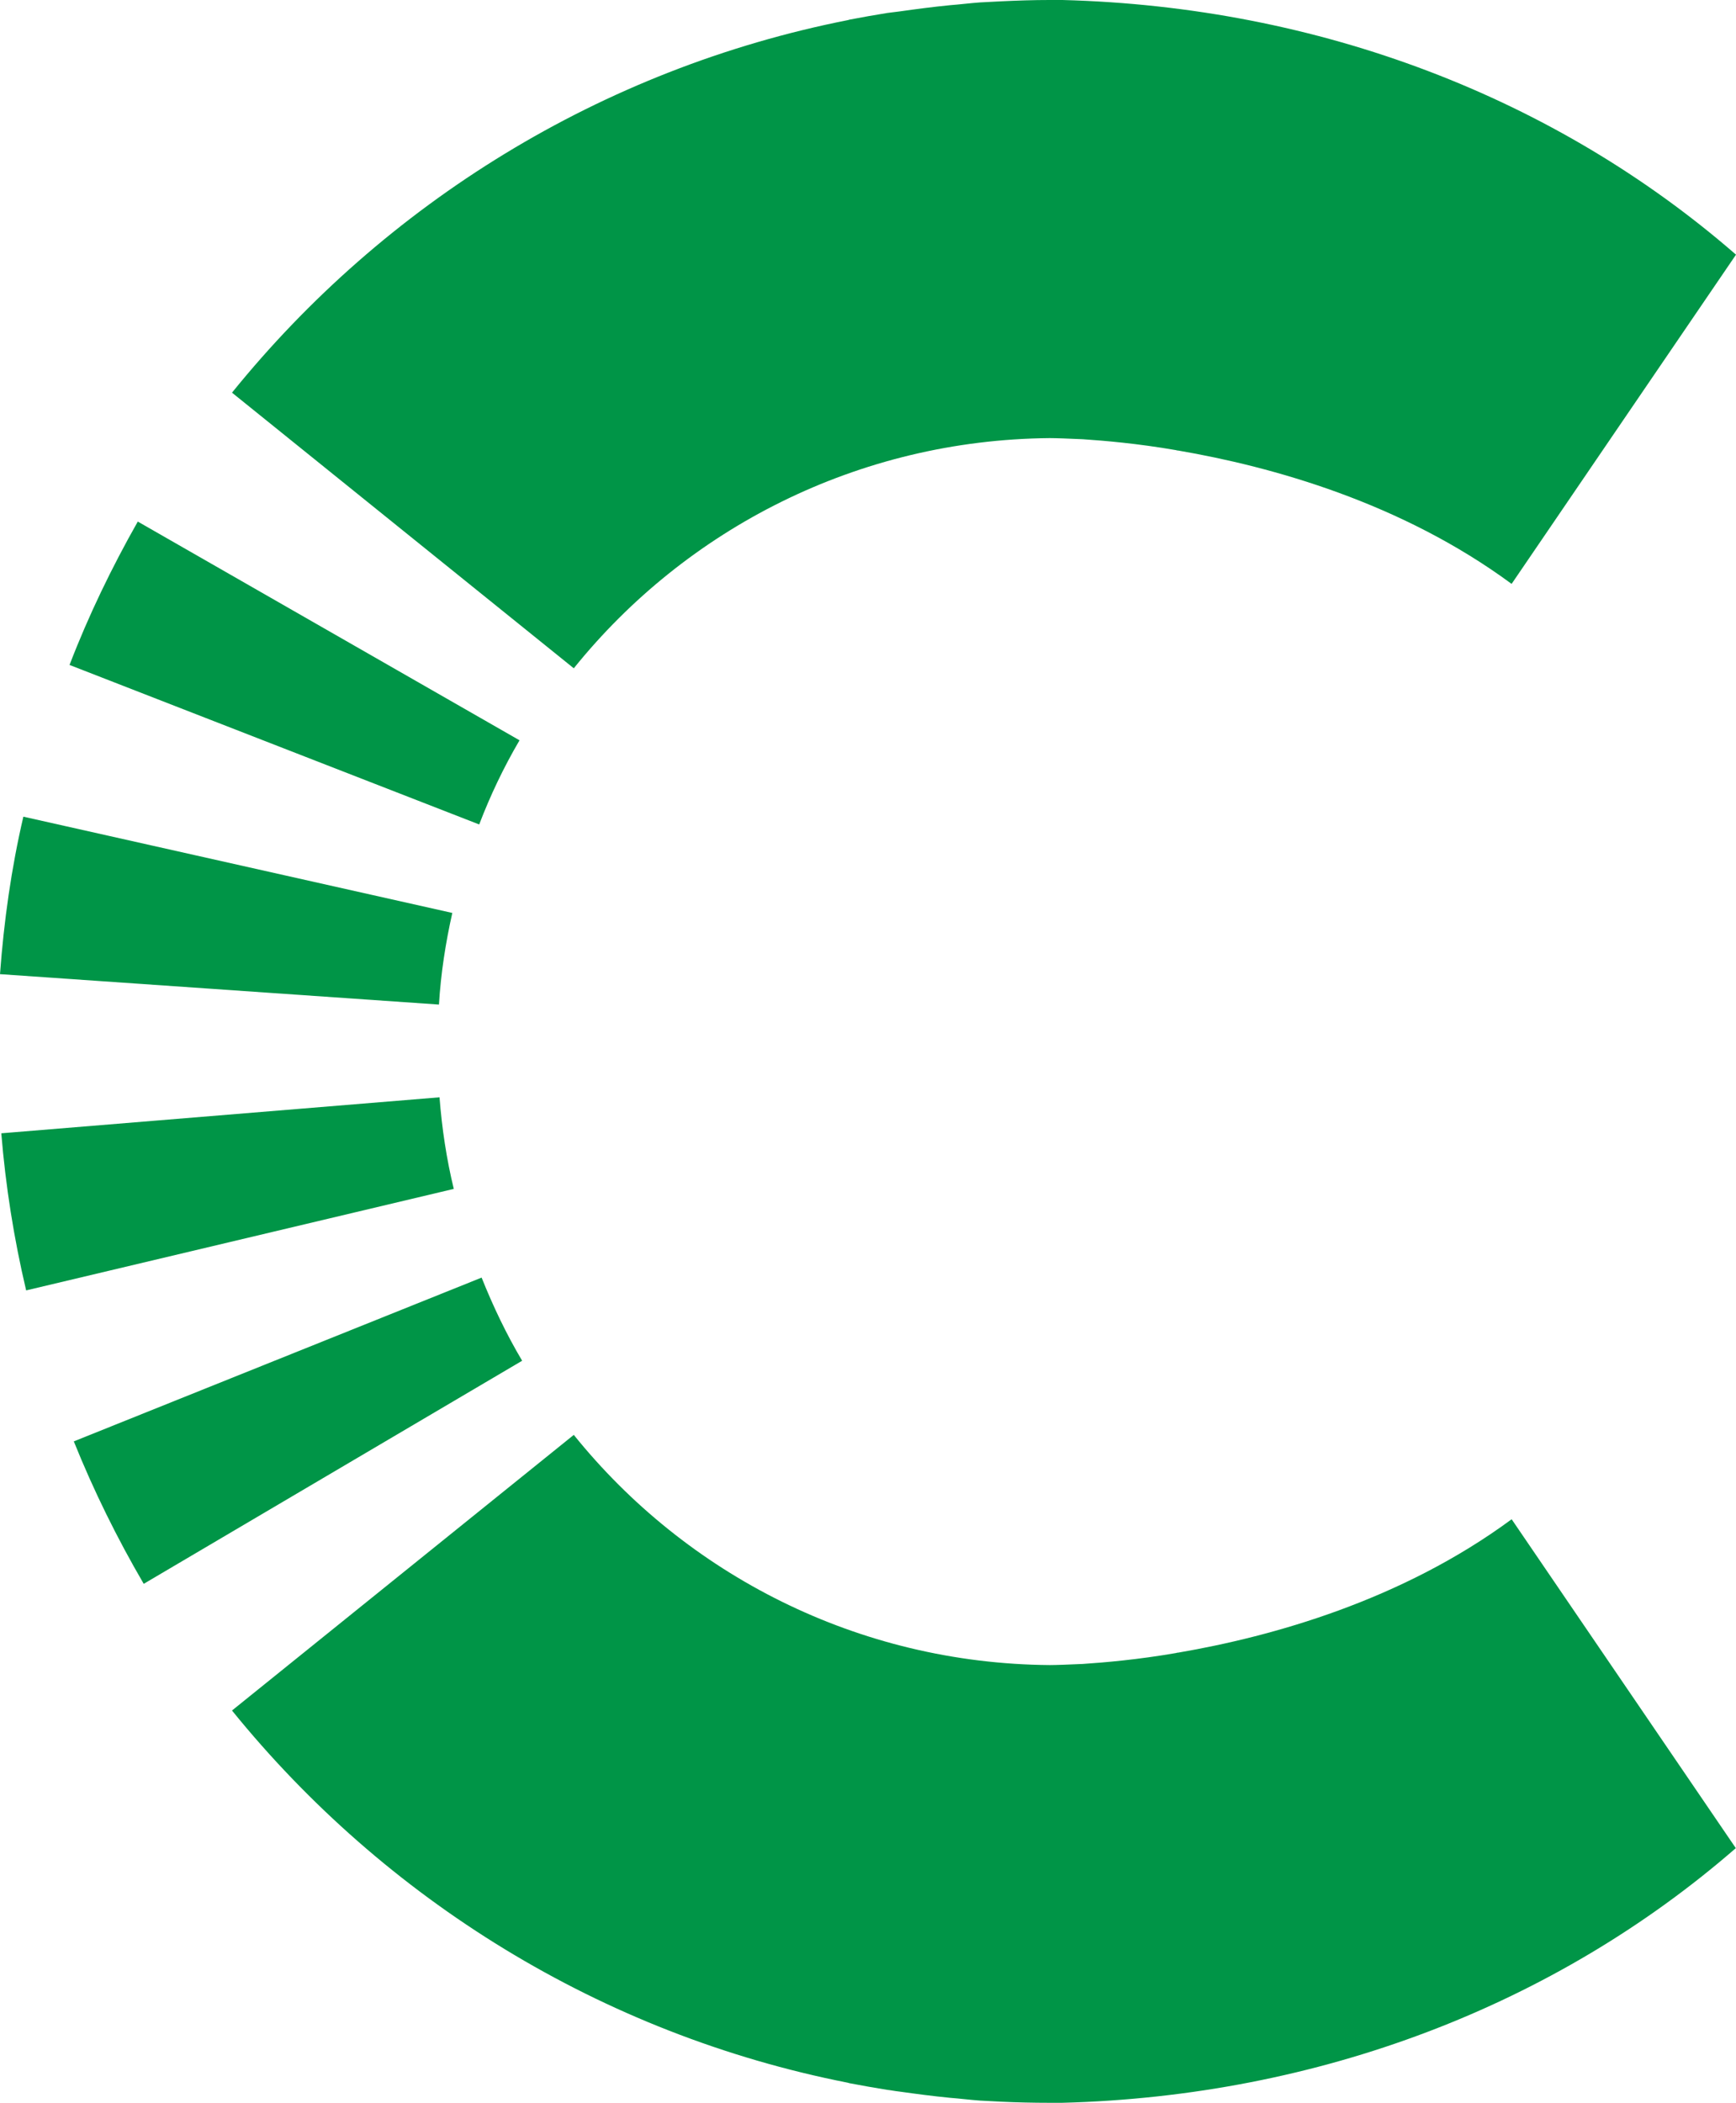 <?xml version="1.0" encoding="UTF-8"?>
<svg id="Layer_1" data-name="Layer 1" xmlns="http://www.w3.org/2000/svg" viewBox="0 0 93.61 113.39">
  <defs>
    <style>
      .cls-1 {
        fill: #009547;
      }
    </style>
  </defs>
  <path class="cls-1" d="m28.16,73.36l-20.41,12.03c-1.43-2.45-2.7-5.02-3.77-7.68l21.99-8.83c.62,1.55,1.34,3.06,2.19,4.49"/>
  <path class="cls-1" d="m24.46,64.1l-23.05,5.47c-.66-2.79-1.11-5.64-1.34-8.47l23.63-1.94c.13,1.68.38,3.34.77,4.94"/>
  <path class="cls-1" d="m24.39,49.22c-.36,1.6-.62,3.26-.72,4.94l-23.67-1.64c.21-2.85.61-5.71,1.26-8.49l23.13,5.19Z"/>
  <path class="cls-1" d="m28.01,39.92c-.85,1.45-1.57,2.96-2.17,4.53L3.75,35.85c1.02-2.66,2.28-5.26,3.68-7.73l20.58,11.79Z"/>
  <path class="cls-1" d="m81.51,81.91c-5.94,4.38-12.91,6.32-17.98,7.19-.04,0-.06,0-.11.02-2.08.36-3.85.51-5.04.59-.17,0-.34.02-.49.02-.87.04-1.28.04-1.28.04-10.36-.08-19.62-4.9-25.67-12.41l-18.43,14.86c8.24,10.17,19.9,17.45,33.22,20.07.02,0,.04.02.06.02.68.13,1.36.25,2.04.36.21.02.43.07.64.09.92.13,1.83.25,2.75.34.53.04,1.06.11,1.62.15l1.15.06c.85.04,1.73.06,2.6.06h.68c13.87-.36,26.6-5.27,36.33-13.73l-12.1-17.75Z"/>
  <path class="cls-1" d="m81.51,31.48c-5.94-4.38-12.91-6.32-17.98-7.19-.04,0-.06,0-.11-.02-2.08-.36-3.85-.51-5.04-.59-.17,0-.34-.02-.49-.02-.87-.04-1.28-.04-1.28-.04-10.36.09-19.62,4.9-25.67,12.41l-18.43-14.86C20.75,10.98,32.42,3.71,45.74,1.08c.02,0,.04-.02.06-.02.68-.13,1.36-.25,2.04-.36.21-.02.43-.06.64-.08.92-.13,1.83-.25,2.75-.34.53-.04,1.06-.11,1.62-.15l1.15-.06c.85-.04,1.73-.07,2.6-.07h.68c13.87.36,26.6,5.27,36.33,13.73l-12.1,17.75Z"/>
</svg>